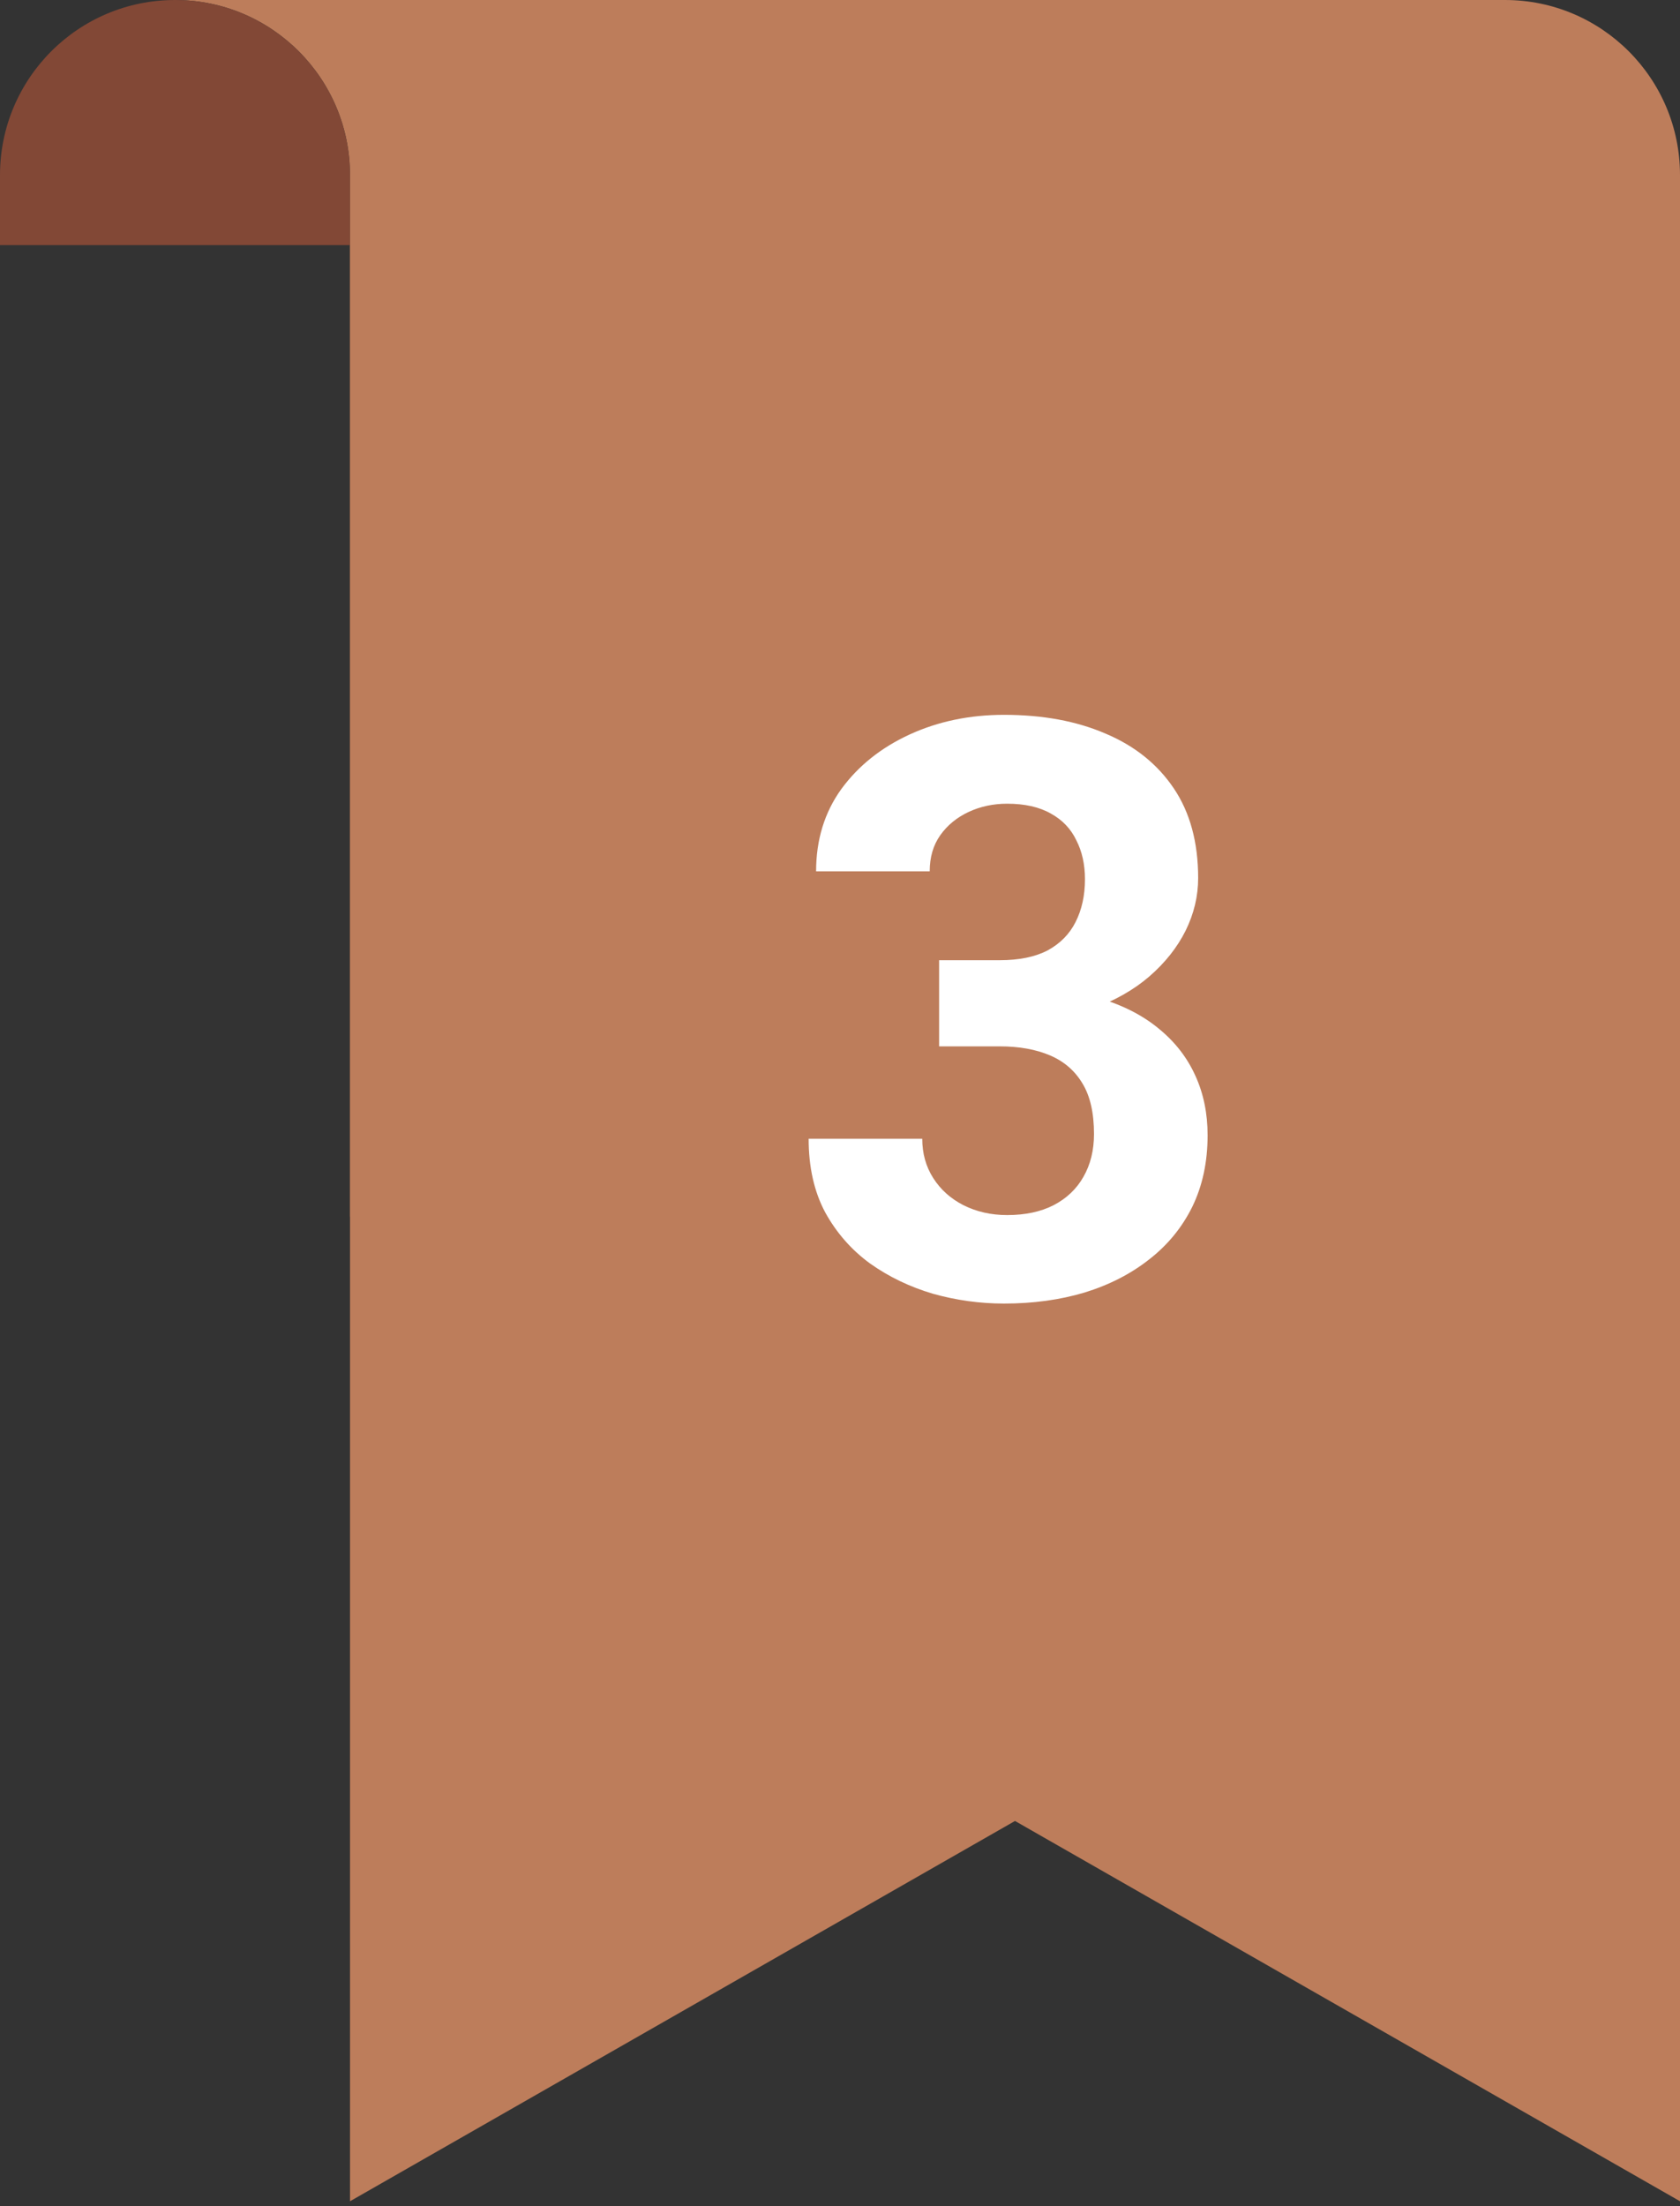 <svg width="48" height="63" viewBox="0 0 48 63" fill="none" xmlns="http://www.w3.org/2000/svg">
<rect x="0" y="0" width="48" height="63" fill="#333333" stroke="none"/>
<path d="M29 52L10 62.86L10 -1.66103e-06L43 -2.18557e-07C45.761 -9.78513e-08 48 2.239 48 5L48 62.859L29 52Z" fill="#BD7D5B"/>
<path d="M29 25C29 31.627 23.627 37 17 37C14.387 37 11.971 36.162 10 34.744L10 5C10 2.239 7.761 -6.86956e-07 5 -1.04907e-06L24 -2.18557e-07C26.761 -9.7851e-08 29 2.239 29 5L29 25Z" fill="#BD7D5B"/>
<path d="M26.832 27.42H28.562C29.116 27.42 29.573 27.327 29.932 27.14C30.291 26.945 30.557 26.675 30.73 26.331C30.909 25.979 30.999 25.571 30.999 25.107C30.999 24.688 30.917 24.317 30.752 23.995C30.595 23.666 30.351 23.411 30.022 23.231C29.692 23.044 29.277 22.951 28.775 22.951C28.379 22.951 28.012 23.029 27.675 23.186C27.338 23.344 27.068 23.565 26.866 23.849C26.664 24.134 26.563 24.478 26.563 24.882H23.317C23.317 23.984 23.557 23.201 24.036 22.535C24.523 21.869 25.174 21.349 25.99 20.974C26.806 20.6 27.705 20.413 28.686 20.413C29.794 20.413 30.763 20.592 31.594 20.952C32.425 21.303 33.073 21.824 33.537 22.513C34.001 23.201 34.233 24.055 34.233 25.073C34.233 25.59 34.114 26.091 33.874 26.578C33.634 27.057 33.29 27.491 32.841 27.881C32.399 28.263 31.86 28.57 31.224 28.802C30.587 29.026 29.872 29.139 29.079 29.139H26.832V27.42ZM26.832 29.88V28.206H29.079C29.97 28.206 30.752 28.308 31.426 28.51C32.1 28.712 32.665 29.004 33.122 29.386C33.578 29.76 33.923 30.206 34.155 30.722C34.387 31.231 34.503 31.797 34.503 32.418C34.503 33.182 34.357 33.863 34.065 34.462C33.773 35.053 33.361 35.555 32.83 35.967C32.306 36.379 31.692 36.693 30.988 36.91C30.284 37.12 29.517 37.225 28.686 37.225C27.997 37.225 27.319 37.131 26.653 36.944C25.994 36.749 25.395 36.461 24.856 36.079C24.324 35.69 23.898 35.203 23.576 34.619C23.261 34.028 23.104 33.328 23.104 32.519H26.35C26.35 32.938 26.454 33.313 26.664 33.642C26.874 33.971 27.162 34.23 27.529 34.417C27.903 34.604 28.319 34.698 28.775 34.698C29.292 34.698 29.734 34.604 30.101 34.417C30.475 34.222 30.759 33.953 30.954 33.608C31.156 33.257 31.257 32.849 31.257 32.384C31.257 31.785 31.149 31.306 30.932 30.947C30.715 30.58 30.404 30.31 30 30.138C29.595 29.966 29.116 29.88 28.562 29.88H26.832Z" fill="white"/>
<path d="M-3.0598e-07 7L-2.18557e-07 5C1.4356e-07 2.239 2.239 -2.24155e-07 5 -2.18557e-07C7.761 1.4356e-07 10 2.239 10 5L10 7L-3.0598e-07 7Z" fill="#824836"/>
</svg>
